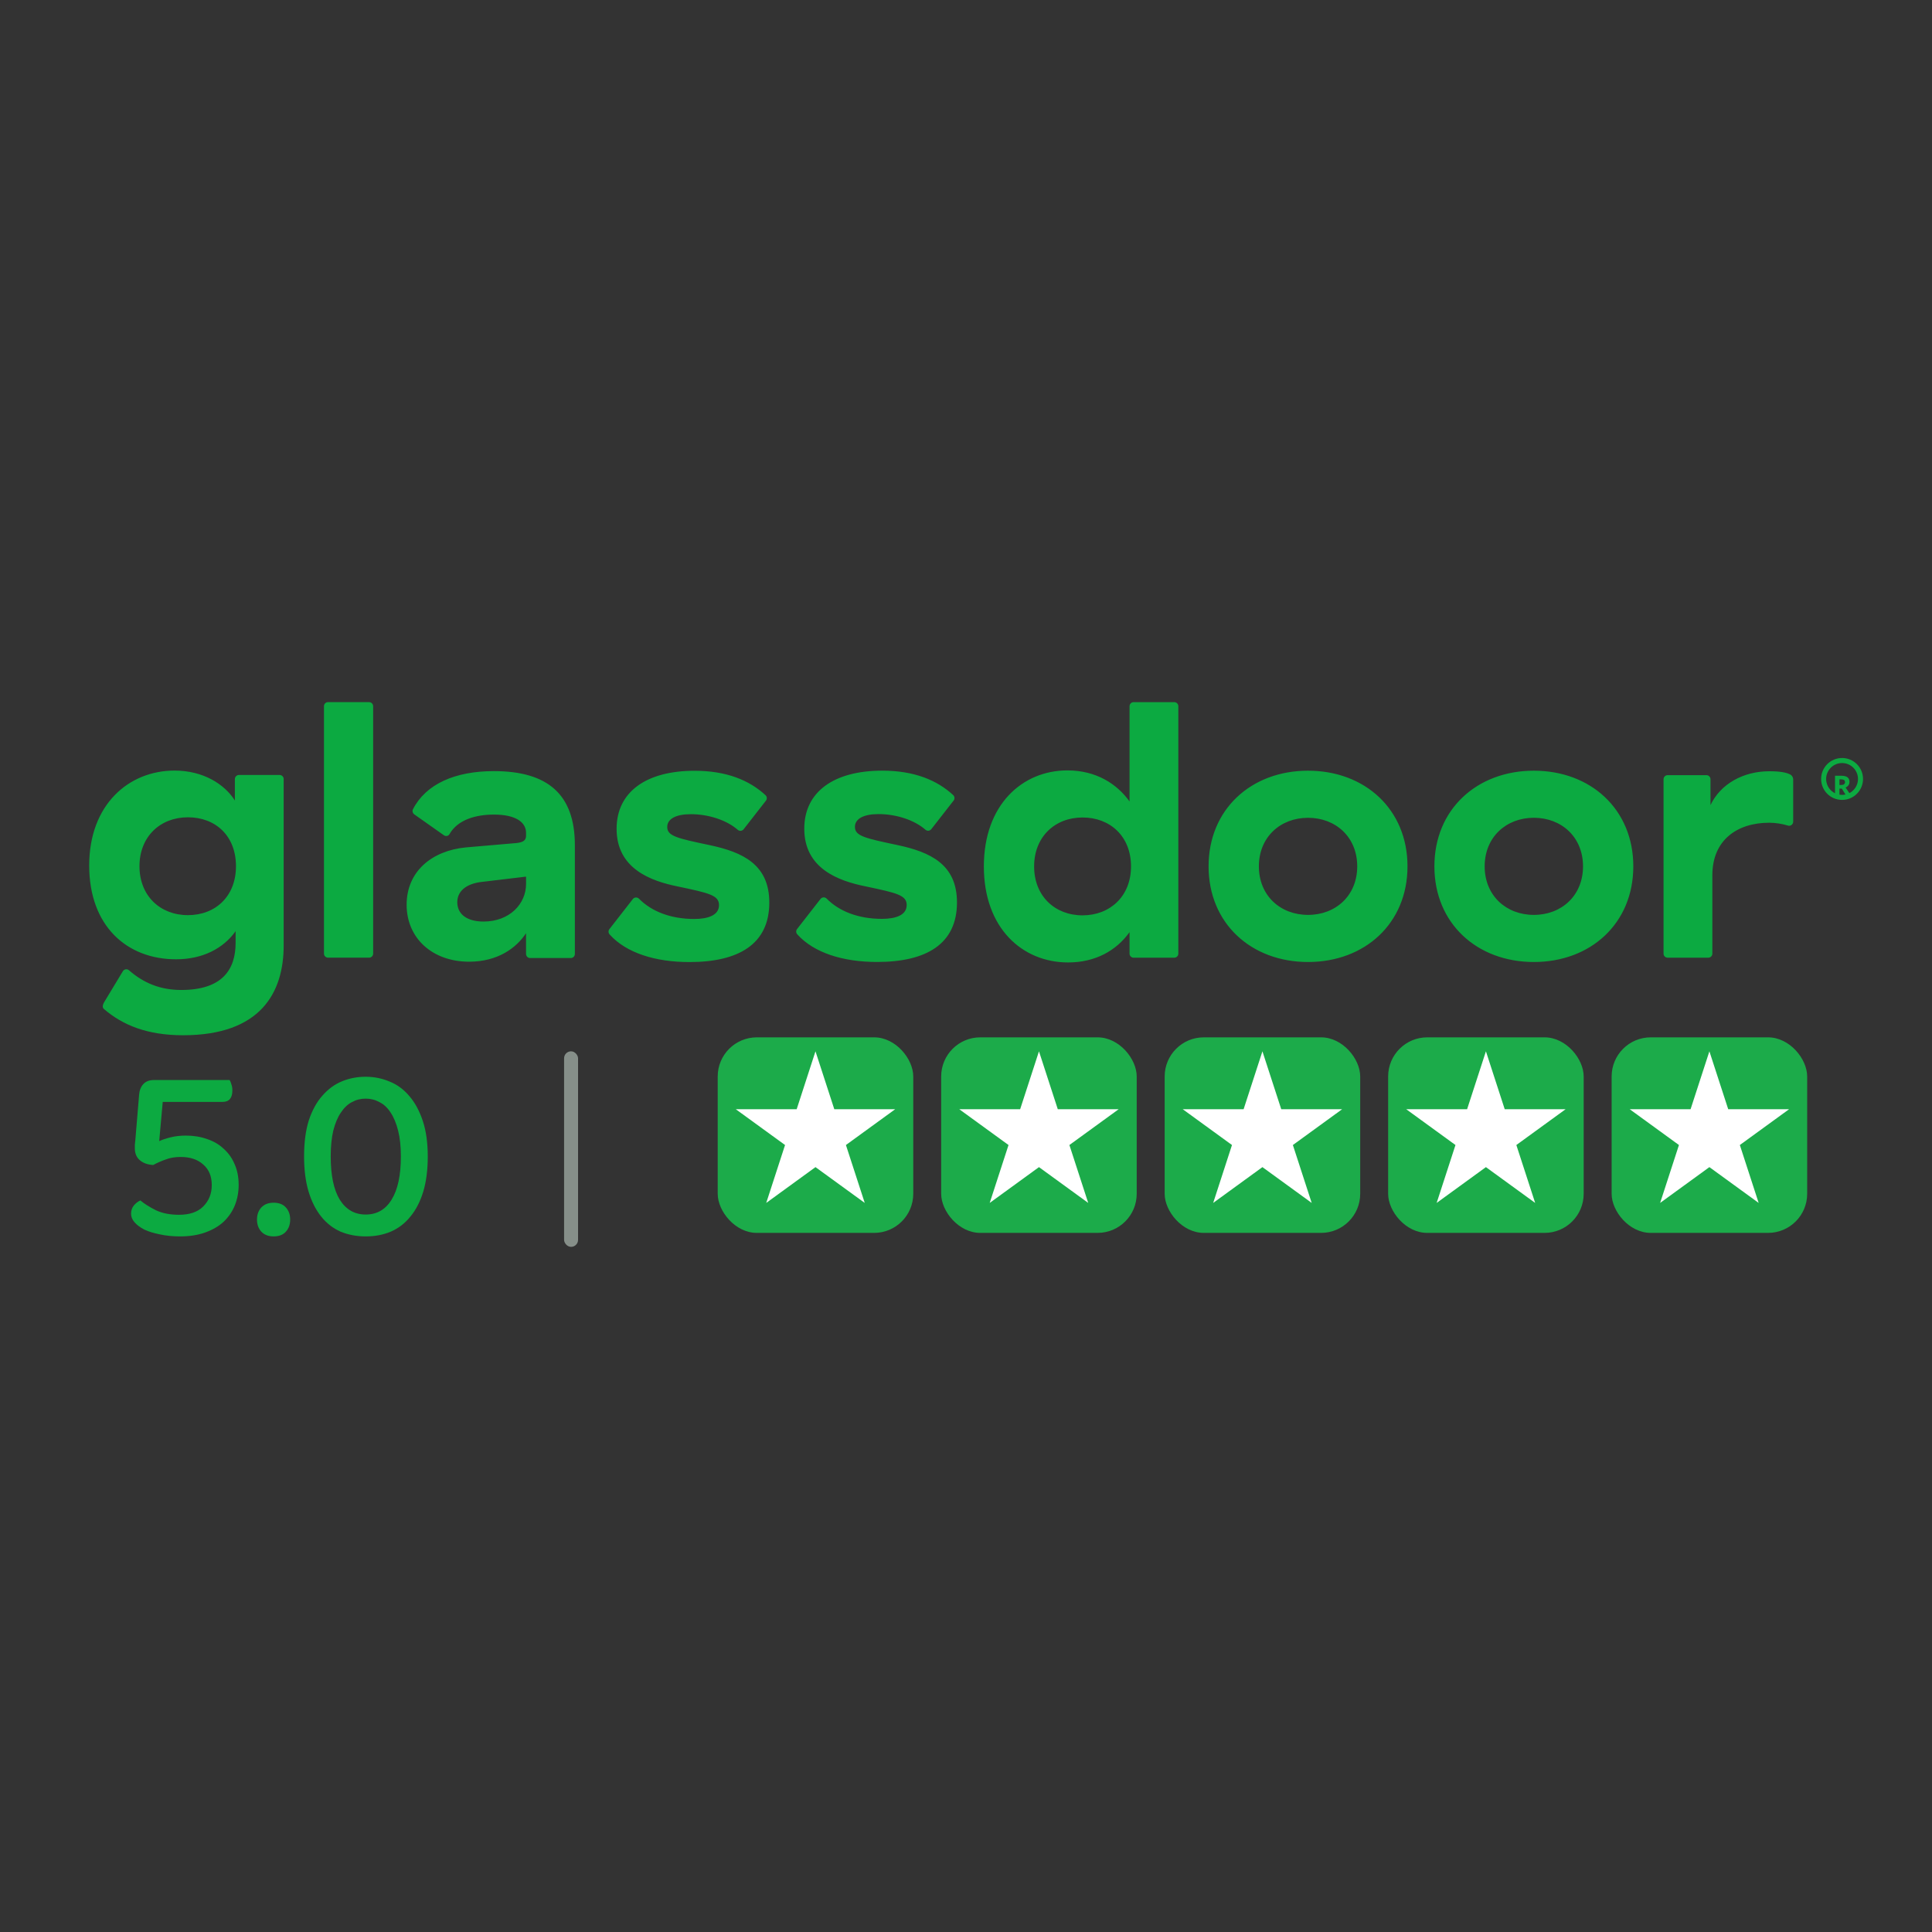 <svg xmlns="http://www.w3.org/2000/svg" width="100" height="100" viewBox="0 0 100 100" fill="none"><rect x="0" y="0" width="100" height="100" fill="#333333" stroke="none"/><path fill-rule="evenodd" clip-rule="evenodd" d="M92.815 40.328C92.812 40.278 92.796 40.23 92.769 40.187C92.742 40.145 92.705 40.11 92.661 40.086C92.461 39.988 92.169 39.92 91.576 39.92C90.237 39.92 89.052 40.575 88.535 41.672V40.332C88.535 40.305 88.53 40.277 88.519 40.252C88.508 40.226 88.493 40.203 88.473 40.183C88.453 40.164 88.43 40.148 88.404 40.138C88.378 40.127 88.351 40.122 88.323 40.122H86.318C86.29 40.122 86.262 40.127 86.237 40.138C86.211 40.148 86.187 40.164 86.168 40.183C86.148 40.203 86.132 40.226 86.121 40.252C86.111 40.277 86.105 40.305 86.105 40.332V49.36C86.105 49.388 86.111 49.415 86.121 49.441C86.132 49.466 86.148 49.489 86.168 49.509C86.187 49.529 86.211 49.544 86.237 49.554C86.262 49.565 86.29 49.57 86.318 49.57H88.418C88.446 49.57 88.473 49.565 88.499 49.554C88.525 49.544 88.548 49.529 88.568 49.509C88.588 49.49 88.604 49.466 88.615 49.441C88.625 49.415 88.631 49.388 88.631 49.36V45.299C88.631 43.485 89.912 42.584 91.576 42.584C91.905 42.587 92.232 42.637 92.547 42.732C92.68 42.775 92.815 42.667 92.815 42.529V40.328ZM79.392 47.355C77.957 47.355 76.846 46.354 76.846 44.842C76.846 43.33 77.957 42.328 79.392 42.328C80.828 42.328 81.937 43.331 81.937 44.842C81.937 46.354 80.828 47.355 79.392 47.355ZM79.392 39.891C76.445 39.891 74.244 41.894 74.244 44.842C74.244 47.79 76.445 49.793 79.392 49.793C82.339 49.793 84.54 47.79 84.54 44.842C84.54 41.894 82.339 39.891 79.392 39.891ZM67.704 47.355C66.269 47.355 65.159 46.354 65.159 44.842C65.159 43.331 66.269 42.329 67.704 42.329C69.14 42.329 70.25 43.33 70.25 44.842C70.25 46.354 69.14 47.355 67.704 47.355ZM67.704 39.891C64.757 39.891 62.556 41.894 62.556 44.842C62.556 47.79 64.757 49.793 67.704 49.793C70.651 49.793 72.852 47.79 72.852 44.842C72.852 41.894 70.651 39.891 67.704 39.891ZM56.033 47.378C54.598 47.378 53.526 46.377 53.526 44.846C53.526 43.315 54.598 42.313 56.034 42.313C57.45 42.313 58.541 43.278 58.541 44.846C58.541 46.395 57.45 47.378 56.034 47.378H56.033ZM60.778 36.343H58.677C58.65 36.343 58.622 36.348 58.596 36.358C58.571 36.369 58.547 36.384 58.528 36.404C58.508 36.423 58.492 36.447 58.482 36.472C58.471 36.498 58.465 36.525 58.465 36.553V41.483C57.814 40.576 56.742 39.876 55.249 39.876C52.915 39.876 50.924 41.653 50.924 44.847C50.924 48.04 52.915 49.816 55.287 49.816C56.685 49.816 57.776 49.211 58.465 48.248V49.361C58.465 49.388 58.471 49.416 58.481 49.441C58.492 49.467 58.508 49.49 58.528 49.51C58.547 49.529 58.571 49.544 58.596 49.555C58.622 49.565 58.65 49.571 58.677 49.57H60.778C60.806 49.571 60.833 49.565 60.859 49.555C60.885 49.544 60.908 49.529 60.928 49.51C60.947 49.49 60.963 49.467 60.974 49.441C60.985 49.416 60.99 49.388 60.99 49.361V36.553C60.99 36.526 60.985 36.498 60.974 36.472C60.963 36.447 60.948 36.423 60.928 36.404C60.908 36.384 60.885 36.369 60.859 36.358C60.833 36.348 60.806 36.343 60.778 36.343ZM49.533 46.71C49.533 48.864 47.944 49.791 45.399 49.791C43.641 49.791 42.129 49.323 41.263 48.356C41.231 48.319 41.212 48.271 41.211 48.221C41.21 48.171 41.227 48.123 41.258 48.084L42.472 46.527C42.491 46.503 42.515 46.484 42.542 46.47C42.569 46.457 42.599 46.449 42.629 46.448C42.659 46.447 42.689 46.452 42.717 46.464C42.745 46.475 42.77 46.493 42.791 46.515C43.433 47.164 44.419 47.56 45.648 47.56C46.356 47.56 46.93 47.372 46.93 46.843C46.93 46.332 46.413 46.219 44.806 45.879C43.389 45.595 41.629 44.953 41.629 42.893C41.629 40.985 43.16 39.889 45.667 39.889C47.316 39.889 48.502 40.38 49.337 41.154C49.376 41.19 49.399 41.239 49.403 41.292C49.407 41.345 49.39 41.397 49.358 41.438L48.205 42.916C48.188 42.938 48.166 42.957 48.141 42.971C48.117 42.985 48.089 42.994 48.061 42.997C48.033 43 48.004 42.997 47.977 42.989C47.95 42.98 47.925 42.966 47.903 42.948C47.338 42.45 46.399 42.137 45.476 42.137C44.691 42.137 44.251 42.384 44.251 42.799C44.251 43.272 44.768 43.385 46.471 43.744C48.136 44.103 49.533 44.727 49.533 46.71ZM39.819 46.716C39.819 48.87 38.23 49.796 35.685 49.796C33.927 49.796 32.415 49.329 31.55 48.362C31.517 48.324 31.499 48.276 31.498 48.227C31.497 48.177 31.513 48.128 31.544 48.09L32.758 46.532C32.777 46.509 32.801 46.489 32.828 46.476C32.855 46.462 32.885 46.455 32.915 46.454C32.945 46.453 32.975 46.458 33.003 46.469C33.031 46.481 33.056 46.498 33.077 46.52C33.719 47.17 34.706 47.566 35.934 47.566C36.642 47.566 37.216 47.377 37.216 46.848C37.216 46.337 36.7 46.225 35.092 45.885C33.675 45.601 31.915 44.959 31.915 42.899C31.915 40.99 33.446 39.895 35.953 39.895C37.602 39.895 38.787 40.386 39.623 41.159C39.662 41.195 39.685 41.245 39.689 41.297C39.692 41.35 39.676 41.402 39.643 41.444L38.491 42.921C38.474 42.944 38.452 42.962 38.427 42.976C38.403 42.99 38.375 42.999 38.347 43.002C38.319 43.005 38.29 43.003 38.263 42.994C38.236 42.986 38.211 42.972 38.189 42.954C37.624 42.456 36.685 42.142 35.761 42.142C34.977 42.142 34.536 42.389 34.536 42.805C34.536 43.277 35.054 43.391 36.757 43.749C38.422 44.108 39.819 44.732 39.819 46.716ZM27.229 45.752C27.229 46.791 26.369 47.699 25.028 47.699C24.148 47.699 23.669 47.302 23.669 46.697C23.669 46.168 24.072 45.771 24.856 45.657L27.229 45.374V45.752ZM25.564 39.913C23.56 39.913 22.049 40.576 21.375 41.885C21.352 41.93 21.347 41.983 21.36 42.032C21.373 42.081 21.403 42.124 21.445 42.153L22.976 43.233C23.072 43.3 23.207 43.278 23.265 43.176C23.691 42.42 24.644 42.162 25.564 42.162C26.693 42.162 27.228 42.558 27.228 43.106V43.258C27.228 43.485 27.095 43.598 26.731 43.636L24.109 43.862C22.348 44.032 21.047 45.109 21.047 46.829C21.047 48.567 22.387 49.777 24.282 49.777C25.774 49.777 26.731 49.059 27.228 48.303V49.378C27.229 49.406 27.234 49.433 27.245 49.459C27.256 49.484 27.271 49.507 27.291 49.527C27.311 49.546 27.334 49.562 27.36 49.572C27.386 49.583 27.413 49.588 27.441 49.588H29.542C29.57 49.588 29.597 49.583 29.623 49.572C29.649 49.562 29.672 49.546 29.692 49.527C29.712 49.507 29.727 49.484 29.738 49.459C29.749 49.433 29.755 49.406 29.755 49.378V43.749C29.755 41.123 28.358 39.913 25.564 39.913ZM19.314 36.552V49.358C19.314 49.386 19.309 49.414 19.298 49.439C19.287 49.465 19.271 49.488 19.252 49.508C19.232 49.527 19.209 49.543 19.183 49.553C19.157 49.564 19.13 49.569 19.102 49.569H16.982C16.954 49.569 16.926 49.564 16.901 49.553C16.875 49.543 16.851 49.527 16.832 49.508C16.812 49.488 16.796 49.465 16.785 49.439C16.775 49.414 16.769 49.386 16.769 49.358V36.548C16.769 36.434 16.863 36.342 16.977 36.342H19.102C19.129 36.342 19.157 36.347 19.183 36.358C19.208 36.368 19.232 36.384 19.252 36.403C19.271 36.423 19.287 36.446 19.298 36.471C19.309 36.497 19.314 36.525 19.314 36.552V36.552ZM9.726 47.368C8.291 47.368 7.219 46.367 7.219 44.836C7.219 43.305 8.291 42.303 9.726 42.303C11.162 42.303 12.214 43.268 12.214 44.836C12.214 46.385 11.162 47.368 9.726 47.368ZM14.47 40.112H12.372C12.315 40.112 12.261 40.134 12.22 40.174C12.18 40.214 12.157 40.268 12.157 40.325V41.435C11.621 40.584 10.511 39.885 9.037 39.885C6.664 39.885 4.617 41.643 4.617 44.798C4.617 47.935 6.568 49.653 9.114 49.653C10.492 49.653 11.563 49.087 12.195 48.199V48.803C12.195 50.163 11.525 51.241 9.381 51.241C8.304 51.241 7.439 50.887 6.68 50.224C6.658 50.203 6.63 50.188 6.601 50.178C6.572 50.169 6.541 50.167 6.51 50.171C6.48 50.175 6.451 50.186 6.425 50.203C6.399 50.22 6.377 50.242 6.361 50.268L5.409 51.843C5.286 52.046 5.303 52.16 5.381 52.227C6.358 53.066 7.629 53.584 9.477 53.584C13.496 53.584 14.683 51.373 14.683 48.936V40.322C14.683 40.294 14.677 40.267 14.667 40.241C14.656 40.216 14.64 40.193 14.62 40.173C14.601 40.153 14.577 40.138 14.551 40.128C14.526 40.117 14.498 40.112 14.47 40.112Z" fill="#0CAA41"></path><rect x="37.149" y="53.693" width="10.121" height="10.121" rx="2.024" fill="#1CAB4A"></rect><rect x="48.715" y="53.693" width="10.121" height="10.121" rx="2.024" fill="#1CAB4A"></rect><rect x="60.283" y="53.693" width="10.121" height="10.121" rx="2.024" fill="#1CAB4A"></rect><rect x="71.85" y="53.693" width="10.121" height="10.121" rx="2.024" fill="#1CAB4A"></rect><rect x="83.418" y="53.693" width="10.121" height="10.121" rx="2.024" fill="#1CAB4A"></rect><path d="M42.209 54.416L43.183 57.413H46.335L43.785 59.266L44.759 62.263L42.209 60.41L39.66 62.263L40.634 59.266L38.084 57.413H41.236L42.209 54.416Z" fill="white"></path><path d="M53.777 54.416L54.751 57.413H57.902L55.352 59.266L56.326 62.263L53.777 60.41L51.227 62.263L52.201 59.266L49.651 57.413H52.803L53.777 54.416Z" fill="white"></path><path d="M65.343 54.416L66.317 57.413H69.469L66.919 59.266L67.893 62.263L65.343 60.41L62.794 62.263L63.767 59.266L61.218 57.413H64.369L65.343 54.416Z" fill="white"></path><path d="M76.911 54.416L77.884 57.413H81.036L78.486 59.266L79.46 62.263L76.911 60.41L74.361 62.263L75.335 59.266L72.785 57.413H75.937L76.911 54.416Z" fill="white"></path><path d="M88.478 54.416L89.452 57.413H92.603L90.054 59.266L91.028 62.263L88.478 60.41L85.928 62.263L86.902 59.266L84.353 57.413H87.504L88.478 54.416Z" fill="white"></path><path fill-rule="evenodd" clip-rule="evenodd" d="M95.345 41.143C95.8 41.143 96.169 40.774 96.169 40.319C96.169 39.864 95.8 39.495 95.345 39.495C94.89 39.495 94.521 39.864 94.521 40.319C94.521 40.774 94.89 41.143 95.345 41.143ZM95.345 41.403C95.944 41.403 96.43 40.918 96.43 40.319C96.43 39.72 95.944 39.234 95.345 39.234C94.746 39.234 94.261 39.72 94.261 40.319C94.261 40.918 94.746 41.403 95.345 41.403Z" fill="#0CAA41"></path><path d="M95.296 40.151C95.394 40.151 95.475 40.163 95.539 40.186C95.603 40.21 95.651 40.246 95.682 40.294C95.713 40.342 95.729 40.402 95.729 40.475C95.729 40.525 95.719 40.568 95.701 40.605C95.682 40.642 95.657 40.673 95.627 40.699C95.596 40.725 95.563 40.746 95.527 40.762L95.846 41.234H95.591L95.332 40.819H95.21V41.234H94.98V40.151H95.296ZM95.28 40.339H95.21V40.632H95.284C95.36 40.632 95.415 40.619 95.447 40.594C95.48 40.568 95.497 40.531 95.497 40.481C95.497 40.43 95.479 40.393 95.444 40.371C95.408 40.35 95.354 40.339 95.28 40.339Z" fill="#0CAA41"></path><path d="M11.885 55.902C11.919 55.954 11.95 56.028 11.976 56.123C12.01 56.219 12.028 56.323 12.028 56.436C12.028 56.835 11.859 57.034 11.52 57.034H8.423L8.241 59.064C8.388 58.995 8.584 58.93 8.827 58.869C9.069 58.808 9.334 58.778 9.62 58.778C10.019 58.778 10.388 58.839 10.726 58.96C11.065 59.073 11.351 59.242 11.585 59.468C11.828 59.684 12.015 59.949 12.145 60.261C12.284 60.574 12.353 60.929 12.353 61.328C12.353 61.702 12.288 62.053 12.158 62.383C12.028 62.703 11.837 62.985 11.585 63.228C11.334 63.463 11.017 63.649 10.635 63.788C10.254 63.927 9.816 63.996 9.321 63.996C8.939 63.996 8.592 63.961 8.28 63.892C7.968 63.831 7.699 63.749 7.473 63.645C7.256 63.532 7.087 63.406 6.966 63.267C6.844 63.129 6.784 62.981 6.784 62.825C6.784 62.66 6.831 62.517 6.927 62.395C7.031 62.274 7.144 62.187 7.265 62.135C7.473 62.309 7.742 62.478 8.072 62.643C8.401 62.799 8.801 62.877 9.269 62.877C9.816 62.877 10.232 62.734 10.518 62.448C10.813 62.153 10.961 61.784 10.961 61.342C10.961 60.882 10.813 60.526 10.518 60.274C10.232 60.014 9.842 59.884 9.347 59.884C9.061 59.884 8.805 59.927 8.579 60.014C8.354 60.092 8.137 60.188 7.929 60.3C7.642 60.283 7.412 60.201 7.239 60.053C7.065 59.906 6.979 59.697 6.979 59.429C6.979 59.385 6.979 59.329 6.979 59.259C6.987 59.19 6.996 59.108 7.005 59.012L7.2 56.67C7.217 56.436 7.291 56.249 7.421 56.11C7.551 55.971 7.733 55.902 7.968 55.902H11.885Z" fill="#0CAA41"></path><path d="M13.302 63.124C13.302 62.873 13.376 62.664 13.524 62.5C13.68 62.335 13.892 62.252 14.161 62.252C14.439 62.252 14.651 62.335 14.799 62.5C14.946 62.664 15.02 62.873 15.02 63.124C15.02 63.376 14.946 63.584 14.799 63.749C14.651 63.914 14.439 63.996 14.161 63.996C13.892 63.996 13.68 63.914 13.524 63.749C13.376 63.584 13.302 63.376 13.302 63.124Z" fill="#0CAA41"></path><path d="M20.749 59.858C20.749 59.337 20.701 58.891 20.606 58.518C20.51 58.136 20.38 57.824 20.215 57.581C20.059 57.338 19.868 57.16 19.643 57.047C19.426 56.926 19.187 56.865 18.927 56.865C18.667 56.865 18.428 56.926 18.211 57.047C17.994 57.16 17.804 57.342 17.639 57.594C17.474 57.837 17.344 58.149 17.248 58.531C17.162 58.904 17.118 59.346 17.118 59.858C17.118 60.838 17.274 61.584 17.587 62.096C17.908 62.608 18.355 62.864 18.927 62.864C19.508 62.864 19.955 62.608 20.267 62.096C20.588 61.584 20.749 60.838 20.749 59.858ZM18.927 63.996C18.459 63.996 18.025 63.914 17.626 63.749C17.235 63.575 16.901 63.315 16.624 62.968C16.346 62.621 16.129 62.192 15.973 61.68C15.817 61.159 15.739 60.552 15.739 59.858C15.739 59.129 15.821 58.505 15.986 57.984C16.16 57.464 16.394 57.038 16.689 56.709C16.984 56.37 17.322 56.123 17.704 55.967C18.086 55.811 18.493 55.733 18.927 55.733C19.361 55.733 19.773 55.815 20.163 55.98C20.554 56.136 20.892 56.384 21.178 56.722C21.473 57.06 21.707 57.49 21.881 58.01C22.055 58.531 22.141 59.147 22.141 59.858C22.141 60.552 22.063 61.159 21.907 61.68C21.751 62.192 21.53 62.621 21.243 62.968C20.966 63.315 20.628 63.575 20.228 63.749C19.838 63.914 19.404 63.996 18.927 63.996Z" fill="#0CAA41"></path><rect x="29.197" y="54.416" width="0.723" height="10.121" rx="0.361" fill="#DAEDE0" fill-opacity="0.5"></rect></svg>